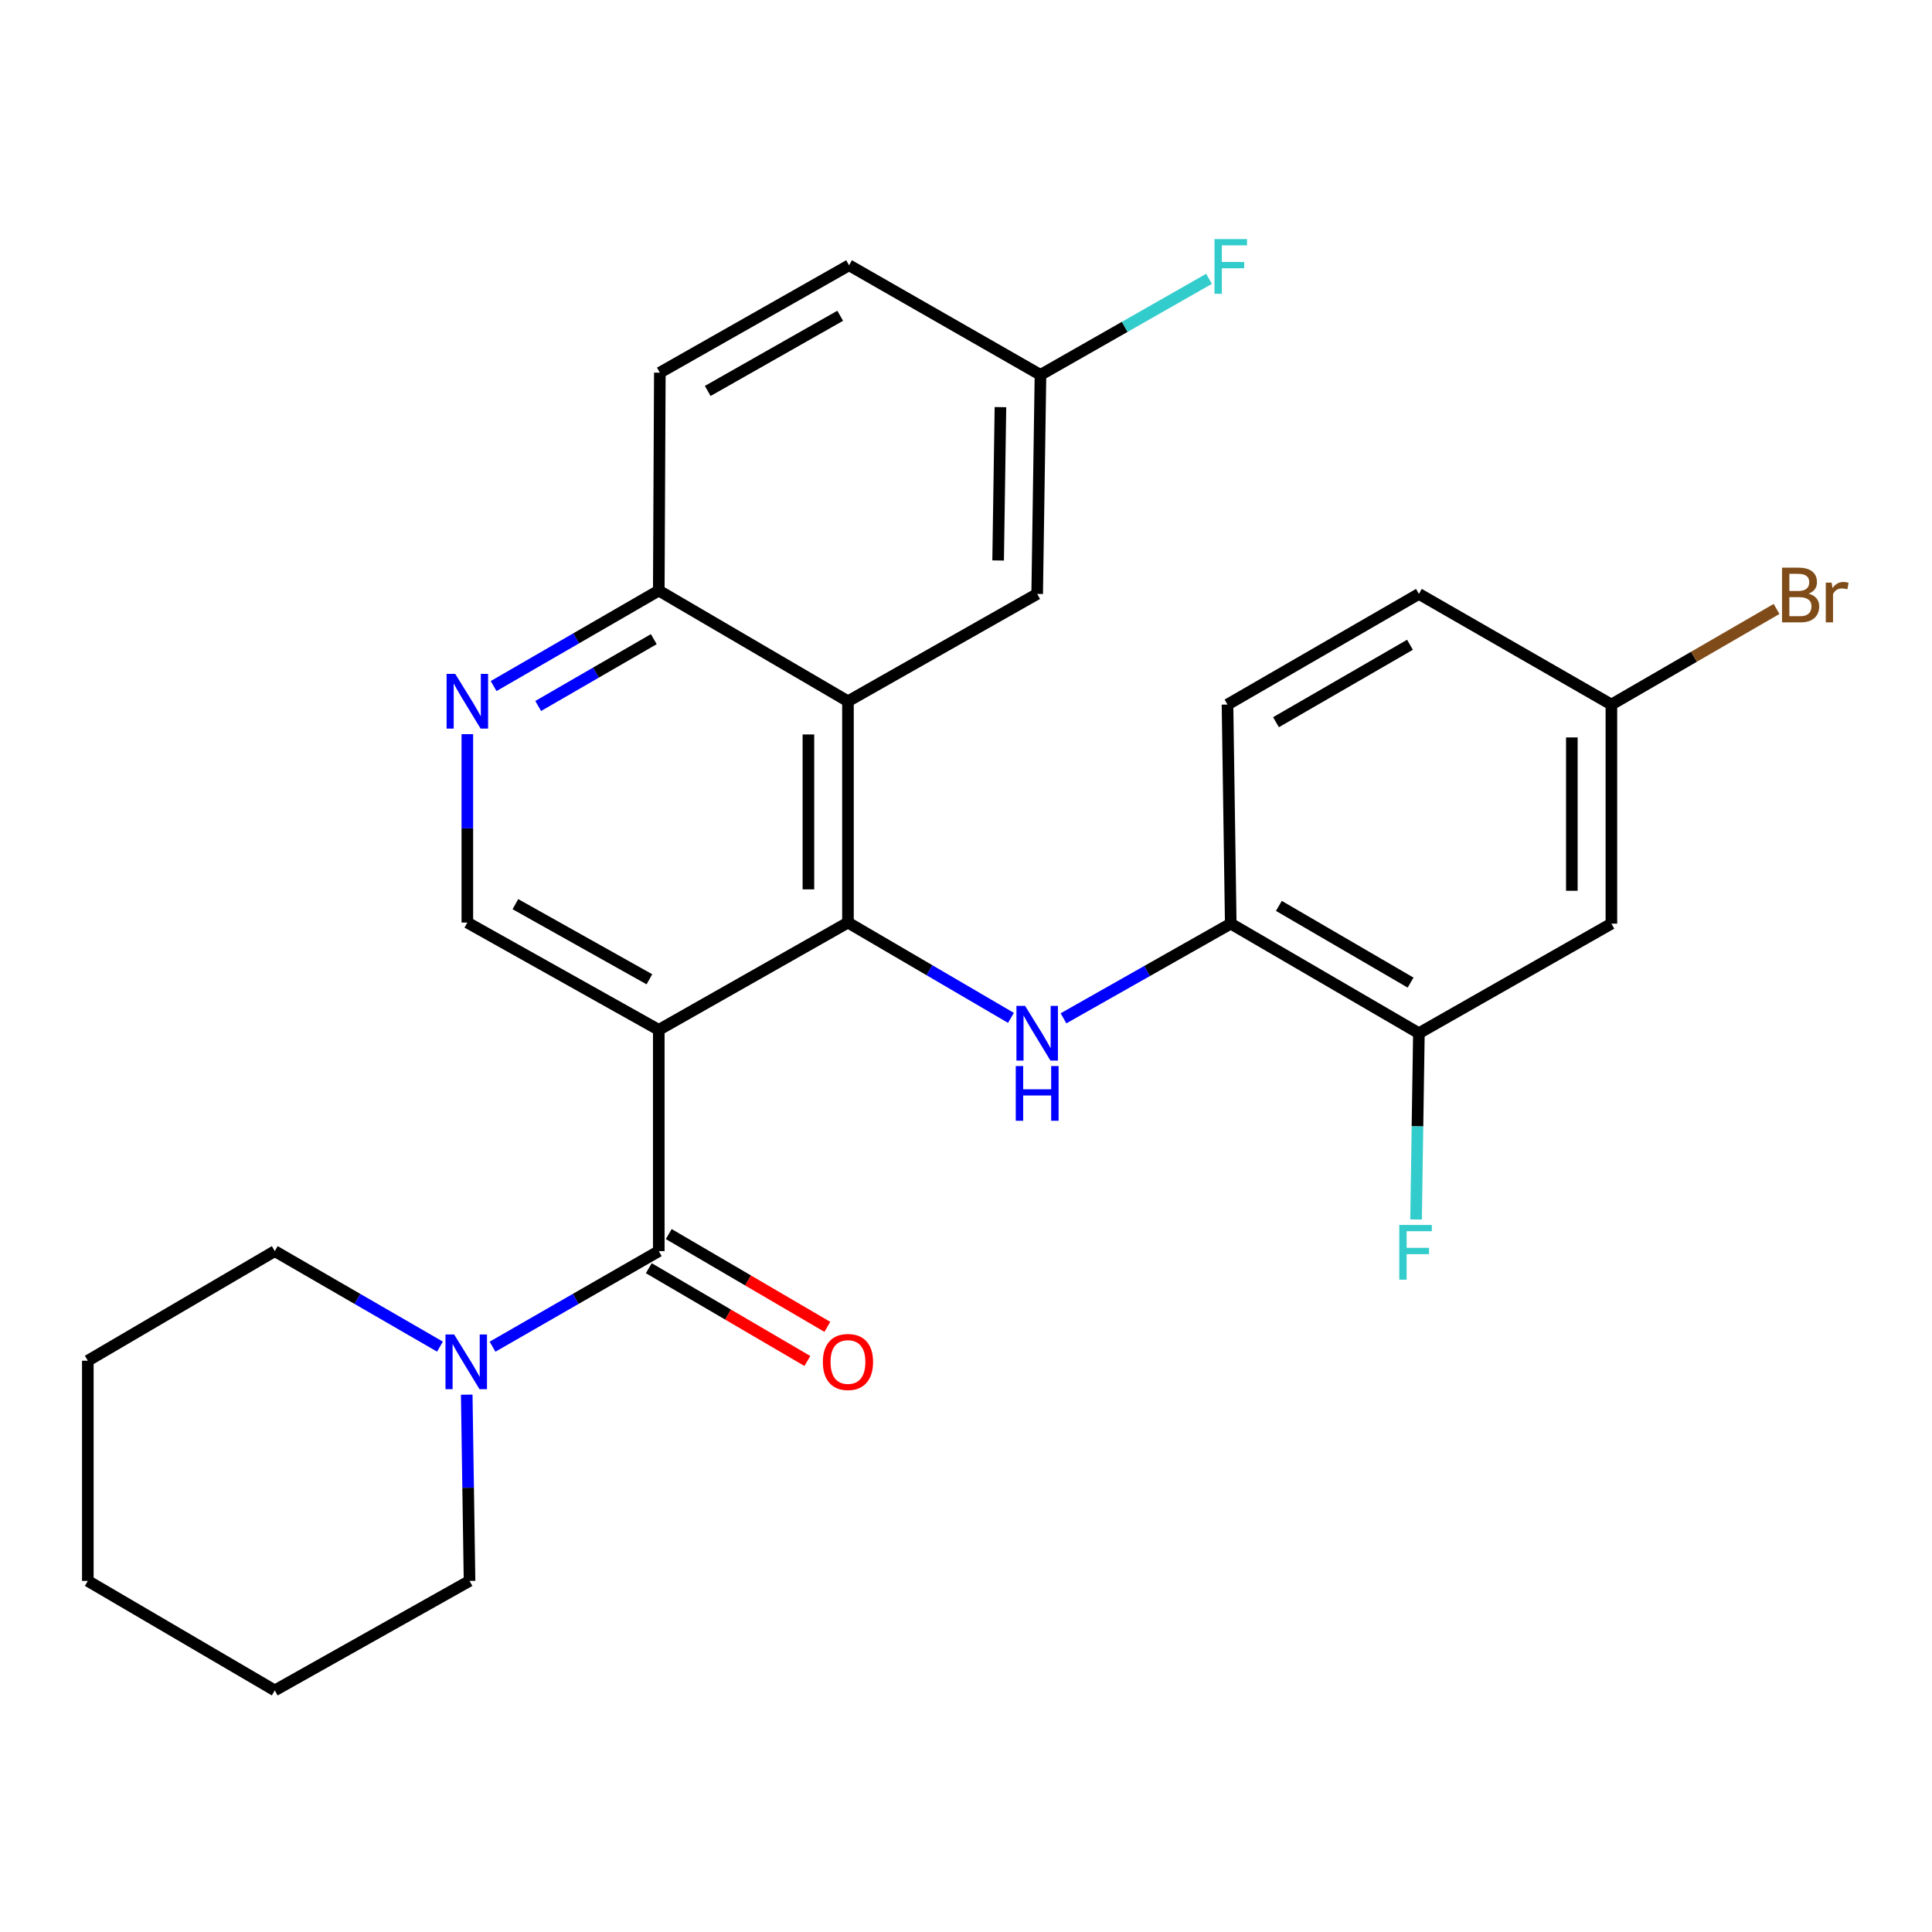 <?xml version='1.0' encoding='iso-8859-1'?>
<svg version='1.1' baseProfile='full'
              xmlns='http://www.w3.org/2000/svg'
                      xmlns:rdkit='http://www.rdkit.org/xml'
                      xmlns:xlink='http://www.w3.org/1999/xlink'
                  xml:space='preserve'
width='1000px' height='1000px' viewBox='0 0 1000 1000'>
<!-- END OF HEADER -->
<rect style='opacity:1.0;fill:#FFFFFF;stroke:none' width='1000' height='1000' x='0' y='0'> </rect>
<path class='bond-0' d='M 340.983,533.061 L 438.902,477.518' style='fill:none;fill-rule:evenodd;stroke:#000000;stroke-width:6px;stroke-linecap:butt;stroke-linejoin:miter;stroke-opacity:1' />
<path class='bond-1' d='M 340.983,533.061 L 340.983,647.584' style='fill:none;fill-rule:evenodd;stroke:#000000;stroke-width:6px;stroke-linecap:butt;stroke-linejoin:miter;stroke-opacity:1' />
<path class='bond-5' d='M 340.983,533.061 L 241.894,477.518' style='fill:none;fill-rule:evenodd;stroke:#000000;stroke-width:6px;stroke-linecap:butt;stroke-linejoin:miter;stroke-opacity:1' />
<path class='bond-5' d='M 336.129,506.873 L 266.767,467.993' style='fill:none;fill-rule:evenodd;stroke:#000000;stroke-width:6px;stroke-linecap:butt;stroke-linejoin:miter;stroke-opacity:1' />
<path class='bond-2' d='M 438.902,477.518 L 438.902,362.973' style='fill:none;fill-rule:evenodd;stroke:#000000;stroke-width:6px;stroke-linecap:butt;stroke-linejoin:miter;stroke-opacity:1' />
<path class='bond-2' d='M 418.431,460.336 L 418.431,380.154' style='fill:none;fill-rule:evenodd;stroke:#000000;stroke-width:6px;stroke-linecap:butt;stroke-linejoin:miter;stroke-opacity:1' />
<path class='bond-3' d='M 438.902,477.518 L 481.084,502.184' style='fill:none;fill-rule:evenodd;stroke:#000000;stroke-width:6px;stroke-linecap:butt;stroke-linejoin:miter;stroke-opacity:1' />
<path class='bond-3' d='M 481.084,502.184 L 523.266,526.851' style='fill:none;fill-rule:evenodd;stroke:#0000FF;stroke-width:6px;stroke-linecap:butt;stroke-linejoin:miter;stroke-opacity:1' />
<path class='bond-4' d='M 340.983,647.584 L 297.961,672.318' style='fill:none;fill-rule:evenodd;stroke:#000000;stroke-width:6px;stroke-linecap:butt;stroke-linejoin:miter;stroke-opacity:1' />
<path class='bond-4' d='M 297.961,672.318 L 254.939,697.052' style='fill:none;fill-rule:evenodd;stroke:#0000FF;stroke-width:6px;stroke-linecap:butt;stroke-linejoin:miter;stroke-opacity:1' />
<path class='bond-12' d='M 335.814,656.418 L 376.855,680.432' style='fill:none;fill-rule:evenodd;stroke:#000000;stroke-width:6px;stroke-linecap:butt;stroke-linejoin:miter;stroke-opacity:1' />
<path class='bond-12' d='M 376.855,680.432 L 417.896,704.447' style='fill:none;fill-rule:evenodd;stroke:#FF0000;stroke-width:6px;stroke-linecap:butt;stroke-linejoin:miter;stroke-opacity:1' />
<path class='bond-12' d='M 346.152,638.75 L 387.193,662.764' style='fill:none;fill-rule:evenodd;stroke:#000000;stroke-width:6px;stroke-linecap:butt;stroke-linejoin:miter;stroke-opacity:1' />
<path class='bond-12' d='M 387.193,662.764 L 428.234,686.778' style='fill:none;fill-rule:evenodd;stroke:#FF0000;stroke-width:6px;stroke-linecap:butt;stroke-linejoin:miter;stroke-opacity:1' />
<path class='bond-11' d='M 438.902,362.973 L 536.842,307.417' style='fill:none;fill-rule:evenodd;stroke:#000000;stroke-width:6px;stroke-linecap:butt;stroke-linejoin:miter;stroke-opacity:1' />
<path class='bond-27' d='M 438.902,362.973 L 340.983,305.689' style='fill:none;fill-rule:evenodd;stroke:#000000;stroke-width:6px;stroke-linecap:butt;stroke-linejoin:miter;stroke-opacity:1' />
<path class='bond-7' d='M 550.461,527.081 L 593.748,502.578' style='fill:none;fill-rule:evenodd;stroke:#0000FF;stroke-width:6px;stroke-linecap:butt;stroke-linejoin:miter;stroke-opacity:1' />
<path class='bond-7' d='M 593.748,502.578 L 637.035,478.075' style='fill:none;fill-rule:evenodd;stroke:#000000;stroke-width:6px;stroke-linecap:butt;stroke-linejoin:miter;stroke-opacity:1' />
<path class='bond-22' d='M 241.581,721.874 L 242.306,770.075' style='fill:none;fill-rule:evenodd;stroke:#0000FF;stroke-width:6px;stroke-linecap:butt;stroke-linejoin:miter;stroke-opacity:1' />
<path class='bond-22' d='M 242.306,770.075 L 243.031,818.275' style='fill:none;fill-rule:evenodd;stroke:#000000;stroke-width:6px;stroke-linecap:butt;stroke-linejoin:miter;stroke-opacity:1' />
<path class='bond-23' d='M 227.723,697.015 L 184.974,672.299' style='fill:none;fill-rule:evenodd;stroke:#0000FF;stroke-width:6px;stroke-linecap:butt;stroke-linejoin:miter;stroke-opacity:1' />
<path class='bond-23' d='M 184.974,672.299 L 142.224,647.584' style='fill:none;fill-rule:evenodd;stroke:#000000;stroke-width:6px;stroke-linecap:butt;stroke-linejoin:miter;stroke-opacity:1' />
<path class='bond-6' d='M 241.894,477.518 L 241.894,428.757' style='fill:none;fill-rule:evenodd;stroke:#000000;stroke-width:6px;stroke-linecap:butt;stroke-linejoin:miter;stroke-opacity:1' />
<path class='bond-6' d='M 241.894,428.757 L 241.894,379.996' style='fill:none;fill-rule:evenodd;stroke:#0000FF;stroke-width:6px;stroke-linecap:butt;stroke-linejoin:miter;stroke-opacity:1' />
<path class='bond-9' d='M 255.495,355.11 L 298.239,330.399' style='fill:none;fill-rule:evenodd;stroke:#0000FF;stroke-width:6px;stroke-linecap:butt;stroke-linejoin:miter;stroke-opacity:1' />
<path class='bond-9' d='M 298.239,330.399 L 340.983,305.689' style='fill:none;fill-rule:evenodd;stroke:#000000;stroke-width:6px;stroke-linecap:butt;stroke-linejoin:miter;stroke-opacity:1' />
<path class='bond-9' d='M 278.564,365.419 L 308.485,348.122' style='fill:none;fill-rule:evenodd;stroke:#0000FF;stroke-width:6px;stroke-linecap:butt;stroke-linejoin:miter;stroke-opacity:1' />
<path class='bond-9' d='M 308.485,348.122 L 338.405,330.824' style='fill:none;fill-rule:evenodd;stroke:#000000;stroke-width:6px;stroke-linecap:butt;stroke-linejoin:miter;stroke-opacity:1' />
<path class='bond-8' d='M 637.035,478.075 L 734.419,534.79' style='fill:none;fill-rule:evenodd;stroke:#000000;stroke-width:6px;stroke-linecap:butt;stroke-linejoin:miter;stroke-opacity:1' />
<path class='bond-8' d='M 661.945,468.893 L 730.114,508.593' style='fill:none;fill-rule:evenodd;stroke:#000000;stroke-width:6px;stroke-linecap:butt;stroke-linejoin:miter;stroke-opacity:1' />
<path class='bond-13' d='M 637.035,478.075 L 635.352,364.679' style='fill:none;fill-rule:evenodd;stroke:#000000;stroke-width:6px;stroke-linecap:butt;stroke-linejoin:miter;stroke-opacity:1' />
<path class='bond-10' d='M 734.419,534.79 L 834.054,478.075' style='fill:none;fill-rule:evenodd;stroke:#000000;stroke-width:6px;stroke-linecap:butt;stroke-linejoin:miter;stroke-opacity:1' />
<path class='bond-17' d='M 734.419,534.79 L 733.684,582.996' style='fill:none;fill-rule:evenodd;stroke:#000000;stroke-width:6px;stroke-linecap:butt;stroke-linejoin:miter;stroke-opacity:1' />
<path class='bond-17' d='M 733.684,582.996 L 732.949,631.202' style='fill:none;fill-rule:evenodd;stroke:#33CCCC;stroke-width:6px;stroke-linecap:butt;stroke-linejoin:miter;stroke-opacity:1' />
<path class='bond-14' d='M 340.983,305.689 L 341.529,192.884' style='fill:none;fill-rule:evenodd;stroke:#000000;stroke-width:6px;stroke-linecap:butt;stroke-linejoin:miter;stroke-opacity:1' />
<path class='bond-30' d='M 834.054,478.075 L 834.054,364.679' style='fill:none;fill-rule:evenodd;stroke:#000000;stroke-width:6px;stroke-linecap:butt;stroke-linejoin:miter;stroke-opacity:1' />
<path class='bond-30' d='M 813.584,461.065 L 813.584,381.688' style='fill:none;fill-rule:evenodd;stroke:#000000;stroke-width:6px;stroke-linecap:butt;stroke-linejoin:miter;stroke-opacity:1' />
<path class='bond-16' d='M 536.842,307.417 L 538.548,194.032' style='fill:none;fill-rule:evenodd;stroke:#000000;stroke-width:6px;stroke-linecap:butt;stroke-linejoin:miter;stroke-opacity:1' />
<path class='bond-16' d='M 516.63,290.102 L 517.824,210.732' style='fill:none;fill-rule:evenodd;stroke:#000000;stroke-width:6px;stroke-linecap:butt;stroke-linejoin:miter;stroke-opacity:1' />
<path class='bond-18' d='M 635.352,364.679 L 734.419,307.417' style='fill:none;fill-rule:evenodd;stroke:#000000;stroke-width:6px;stroke-linecap:butt;stroke-linejoin:miter;stroke-opacity:1' />
<path class='bond-18' d='M 660.456,373.812 L 729.803,333.73' style='fill:none;fill-rule:evenodd;stroke:#000000;stroke-width:6px;stroke-linecap:butt;stroke-linejoin:miter;stroke-opacity:1' />
<path class='bond-19' d='M 341.529,192.884 L 439.47,137.306' style='fill:none;fill-rule:evenodd;stroke:#000000;stroke-width:6px;stroke-linecap:butt;stroke-linejoin:miter;stroke-opacity:1' />
<path class='bond-19' d='M 366.323,202.351 L 434.882,163.446' style='fill:none;fill-rule:evenodd;stroke:#000000;stroke-width:6px;stroke-linecap:butt;stroke-linejoin:miter;stroke-opacity:1' />
<path class='bond-15' d='M 834.054,364.679 L 734.419,307.417' style='fill:none;fill-rule:evenodd;stroke:#000000;stroke-width:6px;stroke-linecap:butt;stroke-linejoin:miter;stroke-opacity:1' />
<path class='bond-20' d='M 834.054,364.679 L 876.8,339.935' style='fill:none;fill-rule:evenodd;stroke:#000000;stroke-width:6px;stroke-linecap:butt;stroke-linejoin:miter;stroke-opacity:1' />
<path class='bond-20' d='M 876.8,339.935 L 919.546,315.192' style='fill:none;fill-rule:evenodd;stroke:#7F4C19;stroke-width:6px;stroke-linecap:butt;stroke-linejoin:miter;stroke-opacity:1' />
<path class='bond-21' d='M 538.548,194.032 L 582.165,169.177' style='fill:none;fill-rule:evenodd;stroke:#000000;stroke-width:6px;stroke-linecap:butt;stroke-linejoin:miter;stroke-opacity:1' />
<path class='bond-21' d='M 582.165,169.177 L 625.781,144.322' style='fill:none;fill-rule:evenodd;stroke:#33CCCC;stroke-width:6px;stroke-linecap:butt;stroke-linejoin:miter;stroke-opacity:1' />
<path class='bond-28' d='M 538.548,194.032 L 439.47,137.306' style='fill:none;fill-rule:evenodd;stroke:#000000;stroke-width:6px;stroke-linecap:butt;stroke-linejoin:miter;stroke-opacity:1' />
<path class='bond-24' d='M 243.031,818.275 L 142.224,874.956' style='fill:none;fill-rule:evenodd;stroke:#000000;stroke-width:6px;stroke-linecap:butt;stroke-linejoin:miter;stroke-opacity:1' />
<path class='bond-25' d='M 142.224,647.584 L 45.455,704.31' style='fill:none;fill-rule:evenodd;stroke:#000000;stroke-width:6px;stroke-linecap:butt;stroke-linejoin:miter;stroke-opacity:1' />
<path class='bond-29' d='M 142.224,874.956 L 45.455,818.275' style='fill:none;fill-rule:evenodd;stroke:#000000;stroke-width:6px;stroke-linecap:butt;stroke-linejoin:miter;stroke-opacity:1' />
<path class='bond-26' d='M 45.455,704.31 L 45.455,818.275' style='fill:none;fill-rule:evenodd;stroke:#000000;stroke-width:6px;stroke-linecap:butt;stroke-linejoin:miter;stroke-opacity:1' />
<path  class='atom-4' d='M 530.582 520.63
L 539.862 535.63
Q 540.782 537.11, 542.262 539.79
Q 543.742 542.47, 543.822 542.63
L 543.822 520.63
L 547.582 520.63
L 547.582 548.95
L 543.702 548.95
L 533.742 532.55
Q 532.582 530.63, 531.342 528.43
Q 530.142 526.23, 529.782 525.55
L 529.782 548.95
L 526.102 548.95
L 526.102 520.63
L 530.582 520.63
' fill='#0000FF'/>
<path  class='atom-4' d='M 525.762 551.782
L 529.602 551.782
L 529.602 563.822
L 544.082 563.822
L 544.082 551.782
L 547.922 551.782
L 547.922 580.102
L 544.082 580.102
L 544.082 567.022
L 529.602 567.022
L 529.602 580.102
L 525.762 580.102
L 525.762 551.782
' fill='#0000FF'/>
<path  class='atom-5' d='M 235.065 690.719
L 244.345 705.719
Q 245.265 707.199, 246.745 709.879
Q 248.225 712.559, 248.305 712.719
L 248.305 690.719
L 252.065 690.719
L 252.065 719.039
L 248.185 719.039
L 238.225 702.639
Q 237.065 700.719, 235.825 698.519
Q 234.625 696.319, 234.265 695.639
L 234.265 719.039
L 230.585 719.039
L 230.585 690.719
L 235.065 690.719
' fill='#0000FF'/>
<path  class='atom-7' d='M 235.634 348.813
L 244.914 363.813
Q 245.834 365.293, 247.314 367.973
Q 248.794 370.653, 248.874 370.813
L 248.874 348.813
L 252.634 348.813
L 252.634 377.133
L 248.754 377.133
L 238.794 360.733
Q 237.634 358.813, 236.394 356.613
Q 235.194 354.413, 234.834 353.733
L 234.834 377.133
L 231.154 377.133
L 231.154 348.813
L 235.634 348.813
' fill='#0000FF'/>
<path  class='atom-13' d='M 425.902 704.959
Q 425.902 698.159, 429.262 694.359
Q 432.622 690.559, 438.902 690.559
Q 445.182 690.559, 448.542 694.359
Q 451.902 698.159, 451.902 704.959
Q 451.902 711.839, 448.502 715.759
Q 445.102 719.639, 438.902 719.639
Q 432.662 719.639, 429.262 715.759
Q 425.902 711.879, 425.902 704.959
M 438.902 716.439
Q 443.222 716.439, 445.542 713.559
Q 447.902 710.639, 447.902 704.959
Q 447.902 699.399, 445.542 696.599
Q 443.222 693.759, 438.902 693.759
Q 434.582 693.759, 432.222 696.559
Q 429.902 699.359, 429.902 704.959
Q 429.902 710.679, 432.222 713.559
Q 434.582 716.439, 438.902 716.439
' fill='#FF0000'/>
<path  class='atom-18' d='M 724.27 634.038
L 741.11 634.038
L 741.11 637.278
L 728.07 637.278
L 728.07 645.878
L 739.67 645.878
L 739.67 649.158
L 728.07 649.158
L 728.07 662.358
L 724.27 662.358
L 724.27 634.038
' fill='#33CCCC'/>
<path  class='atom-21' d='M 936.135 307.266
Q 938.855 308.026, 940.215 309.706
Q 941.615 311.346, 941.615 313.786
Q 941.615 317.706, 939.095 319.946
Q 936.615 322.146, 931.895 322.146
L 922.375 322.146
L 922.375 293.826
L 930.735 293.826
Q 935.575 293.826, 938.015 295.786
Q 940.455 297.746, 940.455 301.346
Q 940.455 305.626, 936.135 307.266
M 926.175 297.026
L 926.175 305.906
L 930.735 305.906
Q 933.535 305.906, 934.975 304.786
Q 936.455 303.626, 936.455 301.346
Q 936.455 297.026, 930.735 297.026
L 926.175 297.026
M 931.895 318.946
Q 934.655 318.946, 936.135 317.626
Q 937.615 316.306, 937.615 313.786
Q 937.615 311.466, 935.975 310.306
Q 934.375 309.106, 931.295 309.106
L 926.175 309.106
L 926.175 318.946
L 931.895 318.946
' fill='#7F4C19'/>
<path  class='atom-21' d='M 948.055 301.586
L 948.495 304.426
Q 950.655 301.226, 954.175 301.226
Q 955.295 301.226, 956.815 301.626
L 956.215 304.986
Q 954.495 304.586, 953.535 304.586
Q 951.855 304.586, 950.735 305.266
Q 949.655 305.906, 948.775 307.466
L 948.775 322.146
L 945.015 322.146
L 945.015 301.586
L 948.055 301.586
' fill='#7F4C19'/>
<path  class='atom-22' d='M 628.615 123.749
L 645.455 123.749
L 645.455 126.989
L 632.415 126.989
L 632.415 135.589
L 644.015 135.589
L 644.015 138.869
L 632.415 138.869
L 632.415 152.069
L 628.615 152.069
L 628.615 123.749
' fill='#33CCCC'/>
</svg>
